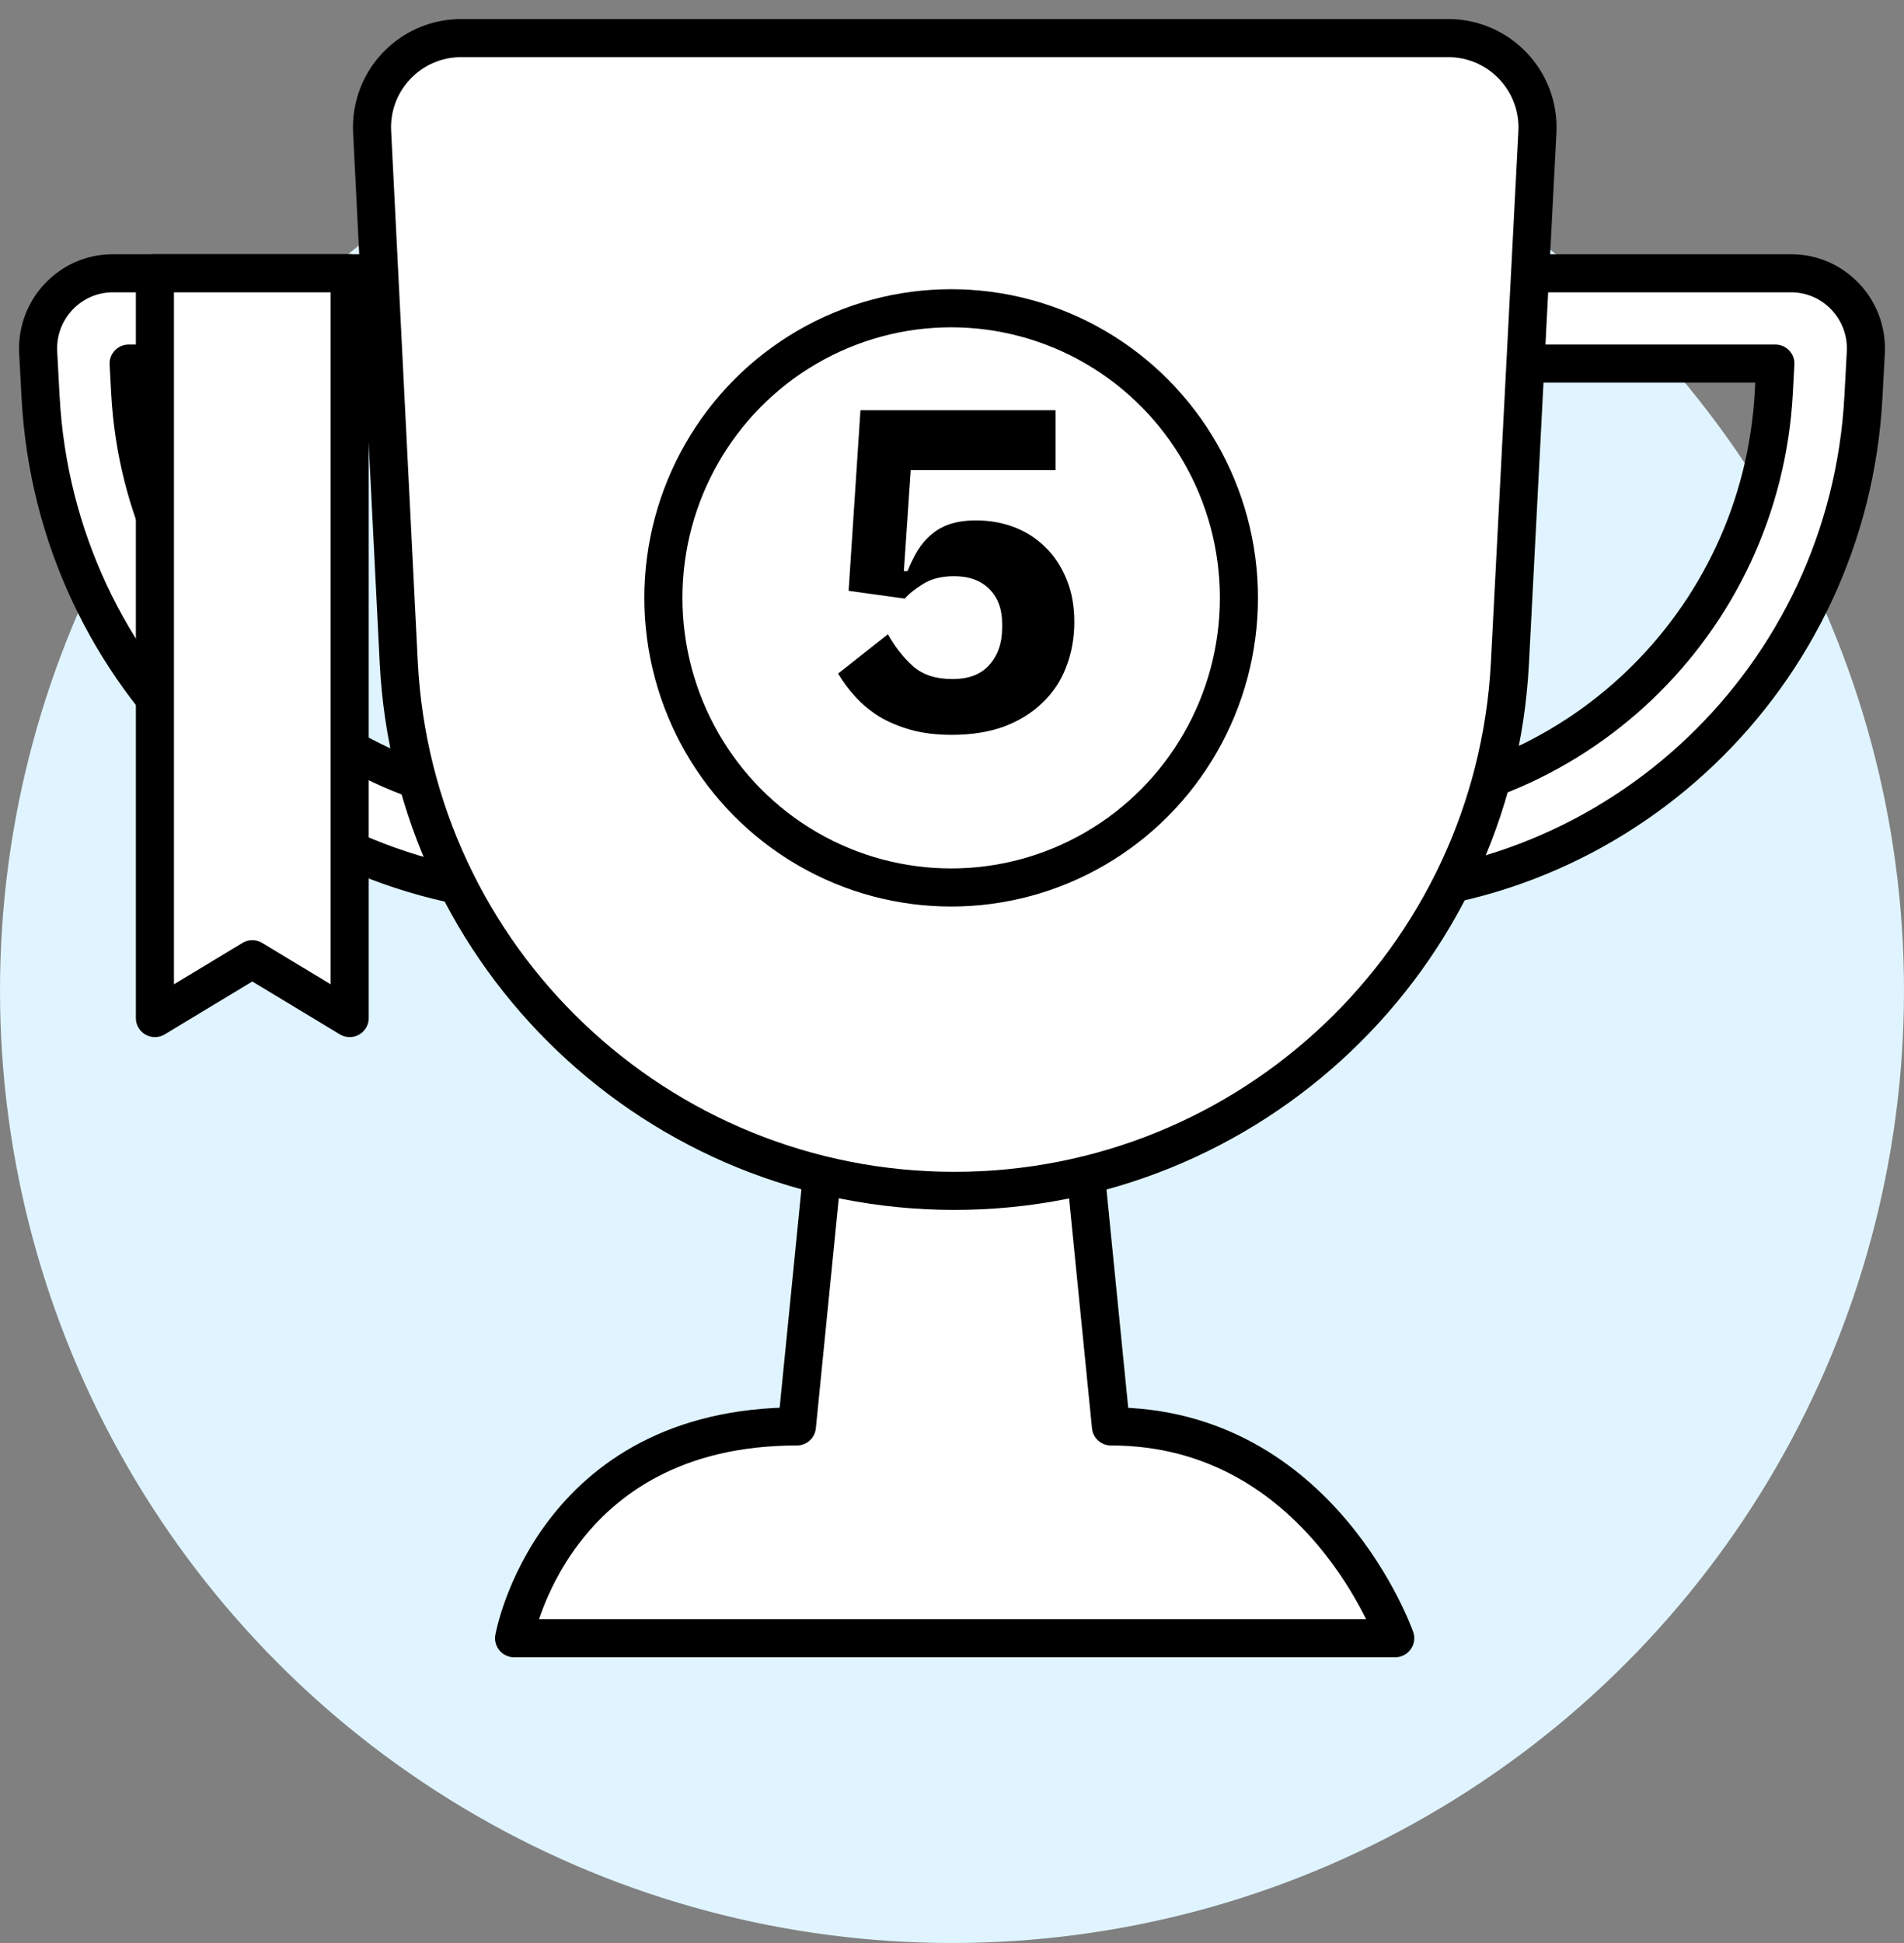 <svg width="50" height="51" viewBox="0 0 50 51" fill="none" xmlns="http://www.w3.org/2000/svg">
<rect x="0" y="0" width="50" height="51" fill="#808080" stroke="none"/>
<circle cx="25" cy="26" r="25" fill="#E0F4FF"/>
<path fill-rule="evenodd" clip-rule="evenodd" d="M1.003 9.255C0.942 8.124 1.838 7.173 2.964 7.173H15.247V9.544H3.378L3.419 10.299C3.745 16.378 8.74 21.139 14.792 21.139H15.247V23.509H14.792C7.488 23.509 1.459 17.763 1.066 10.426L1.003 9.255Z" fill="white" stroke="black" stroke-linejoin="round"/>
<path fill-rule="evenodd" clip-rule="evenodd" d="M48.997 9.255C49.058 8.124 48.162 7.173 47.036 7.173H34.753V9.544H46.622L46.581 10.299C46.255 16.378 41.26 21.139 35.208 21.139H34.753V23.509H35.208C42.512 23.509 48.541 17.763 48.934 10.426L48.997 9.255Z" fill="white" stroke="black" stroke-linejoin="round"/>
<path d="M36.639 43L13.5 43C13.5 43 14.489 37.441 20.927 37.441C22.262 24.058 22.262 24.058 22.262 24.058L27.839 24.058C27.839 24.058 27.839 24.058 29.174 37.441C34.691 37.441 36.639 43 36.639 43Z" fill="white" stroke="black" stroke-linejoin="round"/>
<path d="M9.772 3.459C9.705 2.121 10.771 1 12.11 1H38.031C39.373 1 40.442 2.125 40.373 3.466L39.651 17.404C39.25 25.169 32.837 31.258 25.062 31.258C17.278 31.258 10.862 25.156 10.471 17.382L9.772 3.459Z" fill="white" stroke="black" stroke-linejoin="round"/>
<ellipse cx="24.978" cy="15.693" rx="7.557" ry="7.602" fill="white" stroke="black" stroke-linejoin="round"/>
<path d="M27.721 12.34H23.916L23.736 14.992H23.832C23.913 14.792 24 14.612 24.096 14.452C24.201 14.284 24.32 14.144 24.456 14.032C24.593 13.912 24.756 13.82 24.948 13.756C25.14 13.692 25.369 13.66 25.633 13.66C25.992 13.66 26.328 13.72 26.64 13.84C26.953 13.96 27.224 14.136 27.456 14.368C27.689 14.592 27.872 14.872 28.009 15.208C28.145 15.536 28.212 15.908 28.212 16.324C28.212 16.748 28.14 17.144 27.997 17.512C27.86 17.872 27.652 18.184 27.372 18.448C27.101 18.712 26.765 18.92 26.364 19.072C25.965 19.216 25.509 19.288 24.997 19.288C24.588 19.288 24.229 19.244 23.916 19.156C23.605 19.068 23.328 18.952 23.088 18.808C22.849 18.656 22.64 18.484 22.465 18.292C22.288 18.1 22.137 17.896 22.009 17.68L23.317 16.648C23.5 16.976 23.721 17.256 23.977 17.488C24.233 17.712 24.576 17.824 25.009 17.824C25.441 17.824 25.765 17.7 25.98 17.452C26.204 17.204 26.317 16.876 26.317 16.468V16.372C26.317 15.988 26.204 15.684 25.98 15.46C25.756 15.236 25.448 15.124 25.056 15.124C24.729 15.124 24.456 15.192 24.241 15.328C24.032 15.456 23.872 15.584 23.761 15.712L22.285 15.508L22.596 10.768H27.721V12.34Z" fill="black"/>
<path d="M4.068 26.722V7.173H9.183V26.722L6.626 25.178L4.068 26.722Z" fill="white" stroke="black" stroke-linejoin="round"/>
</svg>
